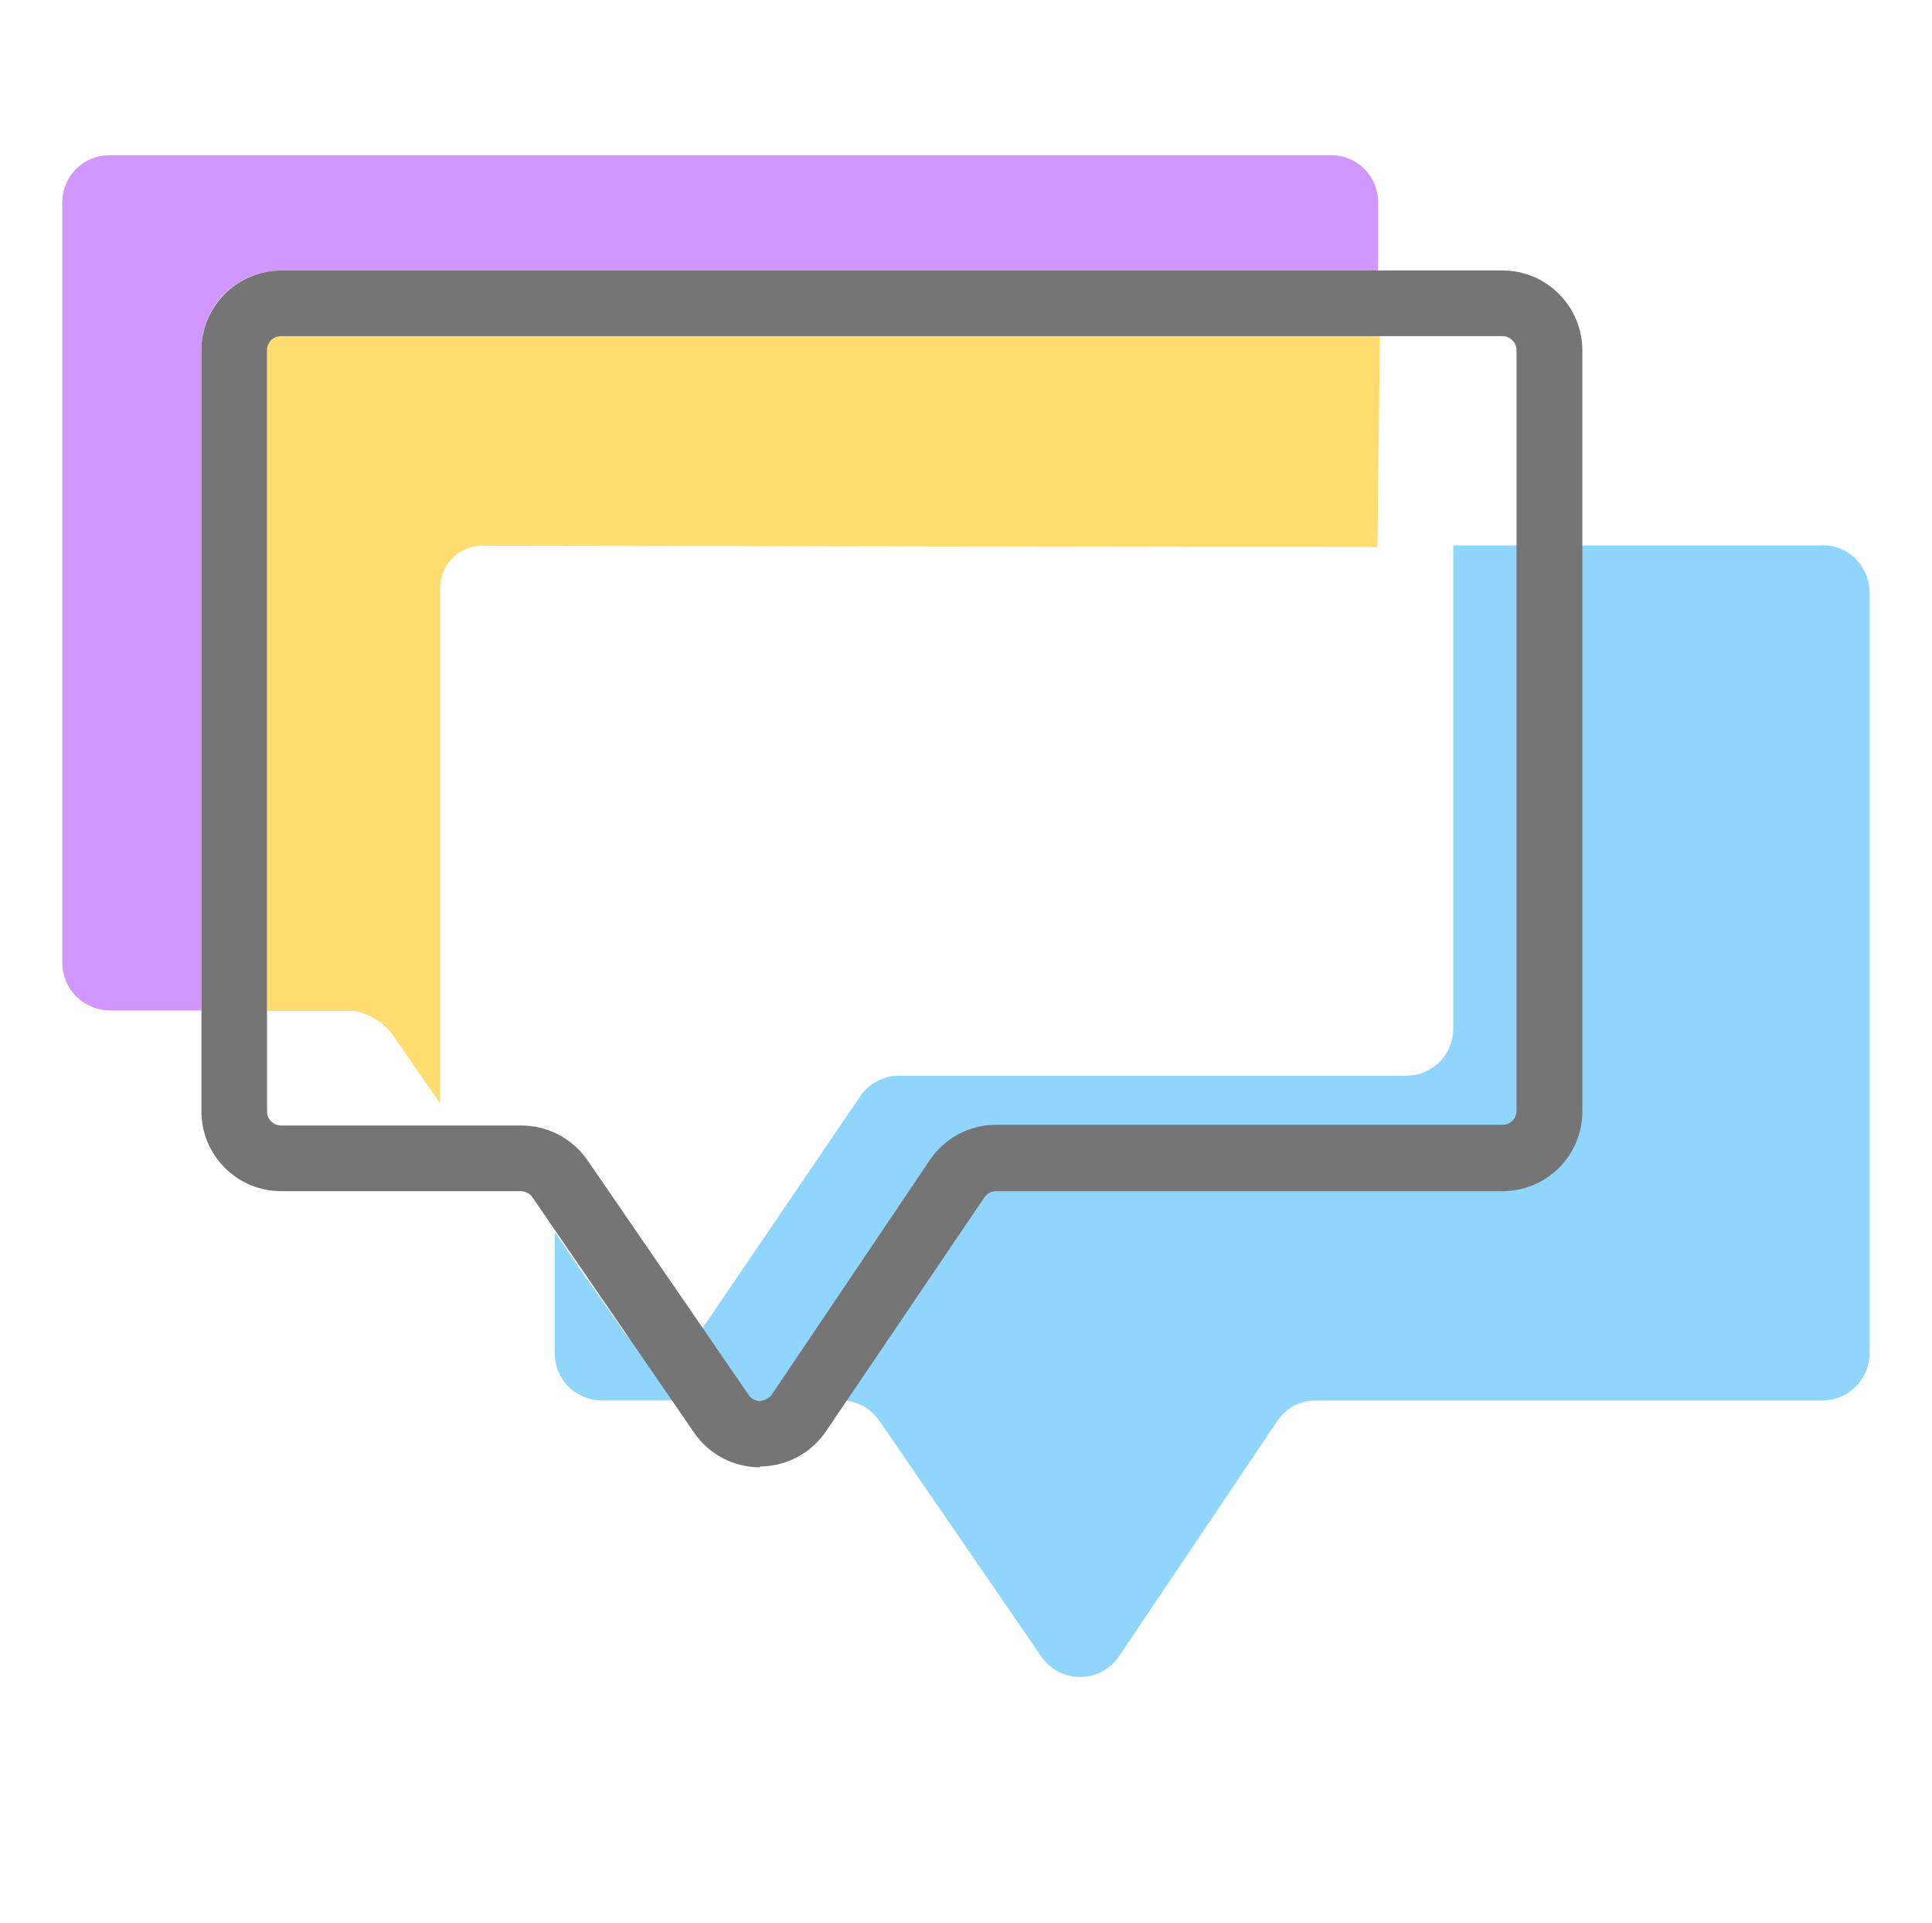 <?xml version="1.0" encoding="UTF-8"?>
<svg id="Layer_1" data-name="Layer 1" xmlns="http://www.w3.org/2000/svg" viewBox="0 0 304.25 302.81">
  <defs>
    <style>
      .cls-1 {
        fill: #757575;
      }

      .cls-2 {
        fill: #90d5fc;
      }

      .cls-3 {
        fill: #ffdd71;
      }

      .cls-4 {
        fill: #d197ff;
      }
    </style>
  </defs>
  <path class="cls-4" d="M209.62,24.44H17.31c-.98-.01-1.95.17-2.86.53-.91.36-1.74.91-2.43,1.59-.7.69-1.25,1.5-1.63,2.41-.38.9-.58,1.87-.58,2.85v119.77c0,1.99.79,3.9,2.2,5.31,1.41,1.41,3.32,2.2,5.31,2.2h14.39V55.2c-.01-1.65.3-3.29.92-4.82.62-1.53,1.54-2.92,2.71-4.09,1.16-1.17,2.55-2.1,4.07-2.74,1.53-.64,3.16-.96,4.81-.96h172.81v-10.77c0-.97-.19-1.93-.56-2.83-.37-.9-.92-1.71-1.61-2.4-.69-.69-1.51-1.23-2.4-1.6-.9-.37-1.86-.56-2.83-.55Z"/>
  <path class="cls-3" d="M44.22,52.93c-.29,0-.58.07-.85.18-.27.12-.51.29-.71.5-.2.21-.36.46-.47.73-.1.27-.15.56-.15.86v103.99h13.7c1.27.21,2.48.68,3.56,1.38,1.08.7,2.01,1.61,2.73,2.67l7.31,10.54v-81.43c.04-1.72.76-3.35,1.99-4.55,1.23-1.2,2.88-1.87,4.6-1.87l140.99.2.4-33.2H44.22Z"/>
  <path class="cls-2" d="M287.03,85.87h-58.17v76.13c0,1.95-.79,3.83-2.17,5.21-1.38,1.38-3.25,2.16-5.21,2.17h-79.95c-1.21.01-2.39.32-3.46.89-1.06.57-1.97,1.4-2.64,2.4l-25.07,36.86c-.67,1.01-1.57,1.84-2.64,2.42-1.07.58-2.26.88-3.47.88s-2.4-.3-3.47-.88c-1.07-.58-1.97-1.41-2.64-2.42l-7.05-10.05-3.72-5.5v19.17c0,1.95.77,3.82,2.15,5.19s3.25,2.15,5.19,2.15h37.82c1.19.02,2.36.34,3.4.91,1.04.57,1.93,1.39,2.59,2.38l25.46,37.06c.68.99,1.59,1.8,2.66,2.36,1.06.56,2.25.85,3.45.85s2.39-.29,3.45-.85c1.06-.56,1.98-1.37,2.66-2.36l24.9-37.03c.67-1.02,1.57-1.85,2.64-2.43,1.07-.58,2.27-.87,3.48-.87h79.72c.97,0,1.94-.17,2.84-.54.9-.36,1.72-.9,2.42-1.59.69-.68,1.25-1.49,1.63-2.39s.58-1.86.59-2.83v-119.97c-.02-1.95-.81-3.82-2.19-5.2-1.39-1.38-3.26-2.15-5.22-2.15Z"/>
  <path class="cls-1" d="M119.66,231.04c-2.03,0-4.04-.5-5.84-1.44-1.8-.95-3.35-2.32-4.5-3.99l-25.46-37.06c-.2-.3-.48-.55-.8-.72-.32-.17-.68-.26-1.04-.27h-37.75c-3.33,0-6.52-1.32-8.87-3.68-2.35-2.35-3.68-5.55-3.68-8.87V55.14c0-3.33,1.33-6.51,3.69-8.86,2.35-2.35,5.54-3.68,8.86-3.69h192.37c3.33,0,6.51,1.33,8.86,3.69,2.35,2.35,3.68,5.54,3.69,8.86v119.87c0,3.33-1.32,6.52-3.68,8.87-2.35,2.35-5.55,3.68-8.87,3.68h-79.82c-.36,0-.71.1-1.03.27s-.58.42-.78.72l-24.94,36.83c-1.15,1.69-2.69,3.08-4.49,4.04-1.8.96-3.81,1.48-5.85,1.49l-.07.13ZM44.26,52.93c-.59,0-1.15.23-1.56.65s-.65.98-.65,1.56v119.87c0,.59.23,1.15.65,1.56.41.41.98.65,1.56.65h37.75c2.04-.01,4.05.46,5.86,1.39,1.81.93,3.37,2.28,4.55,3.94l25.46,37.06c.19.3.46.55.78.72.32.17.67.25,1.03.24.36-.02.71-.12,1.02-.28.32-.16.6-.39.82-.68l24.9-36.96c1.15-1.7,2.7-3.1,4.51-4.07,1.81-.96,3.84-1.47,5.89-1.47h79.78c.59,0,1.15-.23,1.56-.65.41-.41.65-.98.65-1.56V55.14c0-.59-.23-1.15-.65-1.56-.41-.41-.97-.65-1.56-.65H44.26Z"/>
</svg>